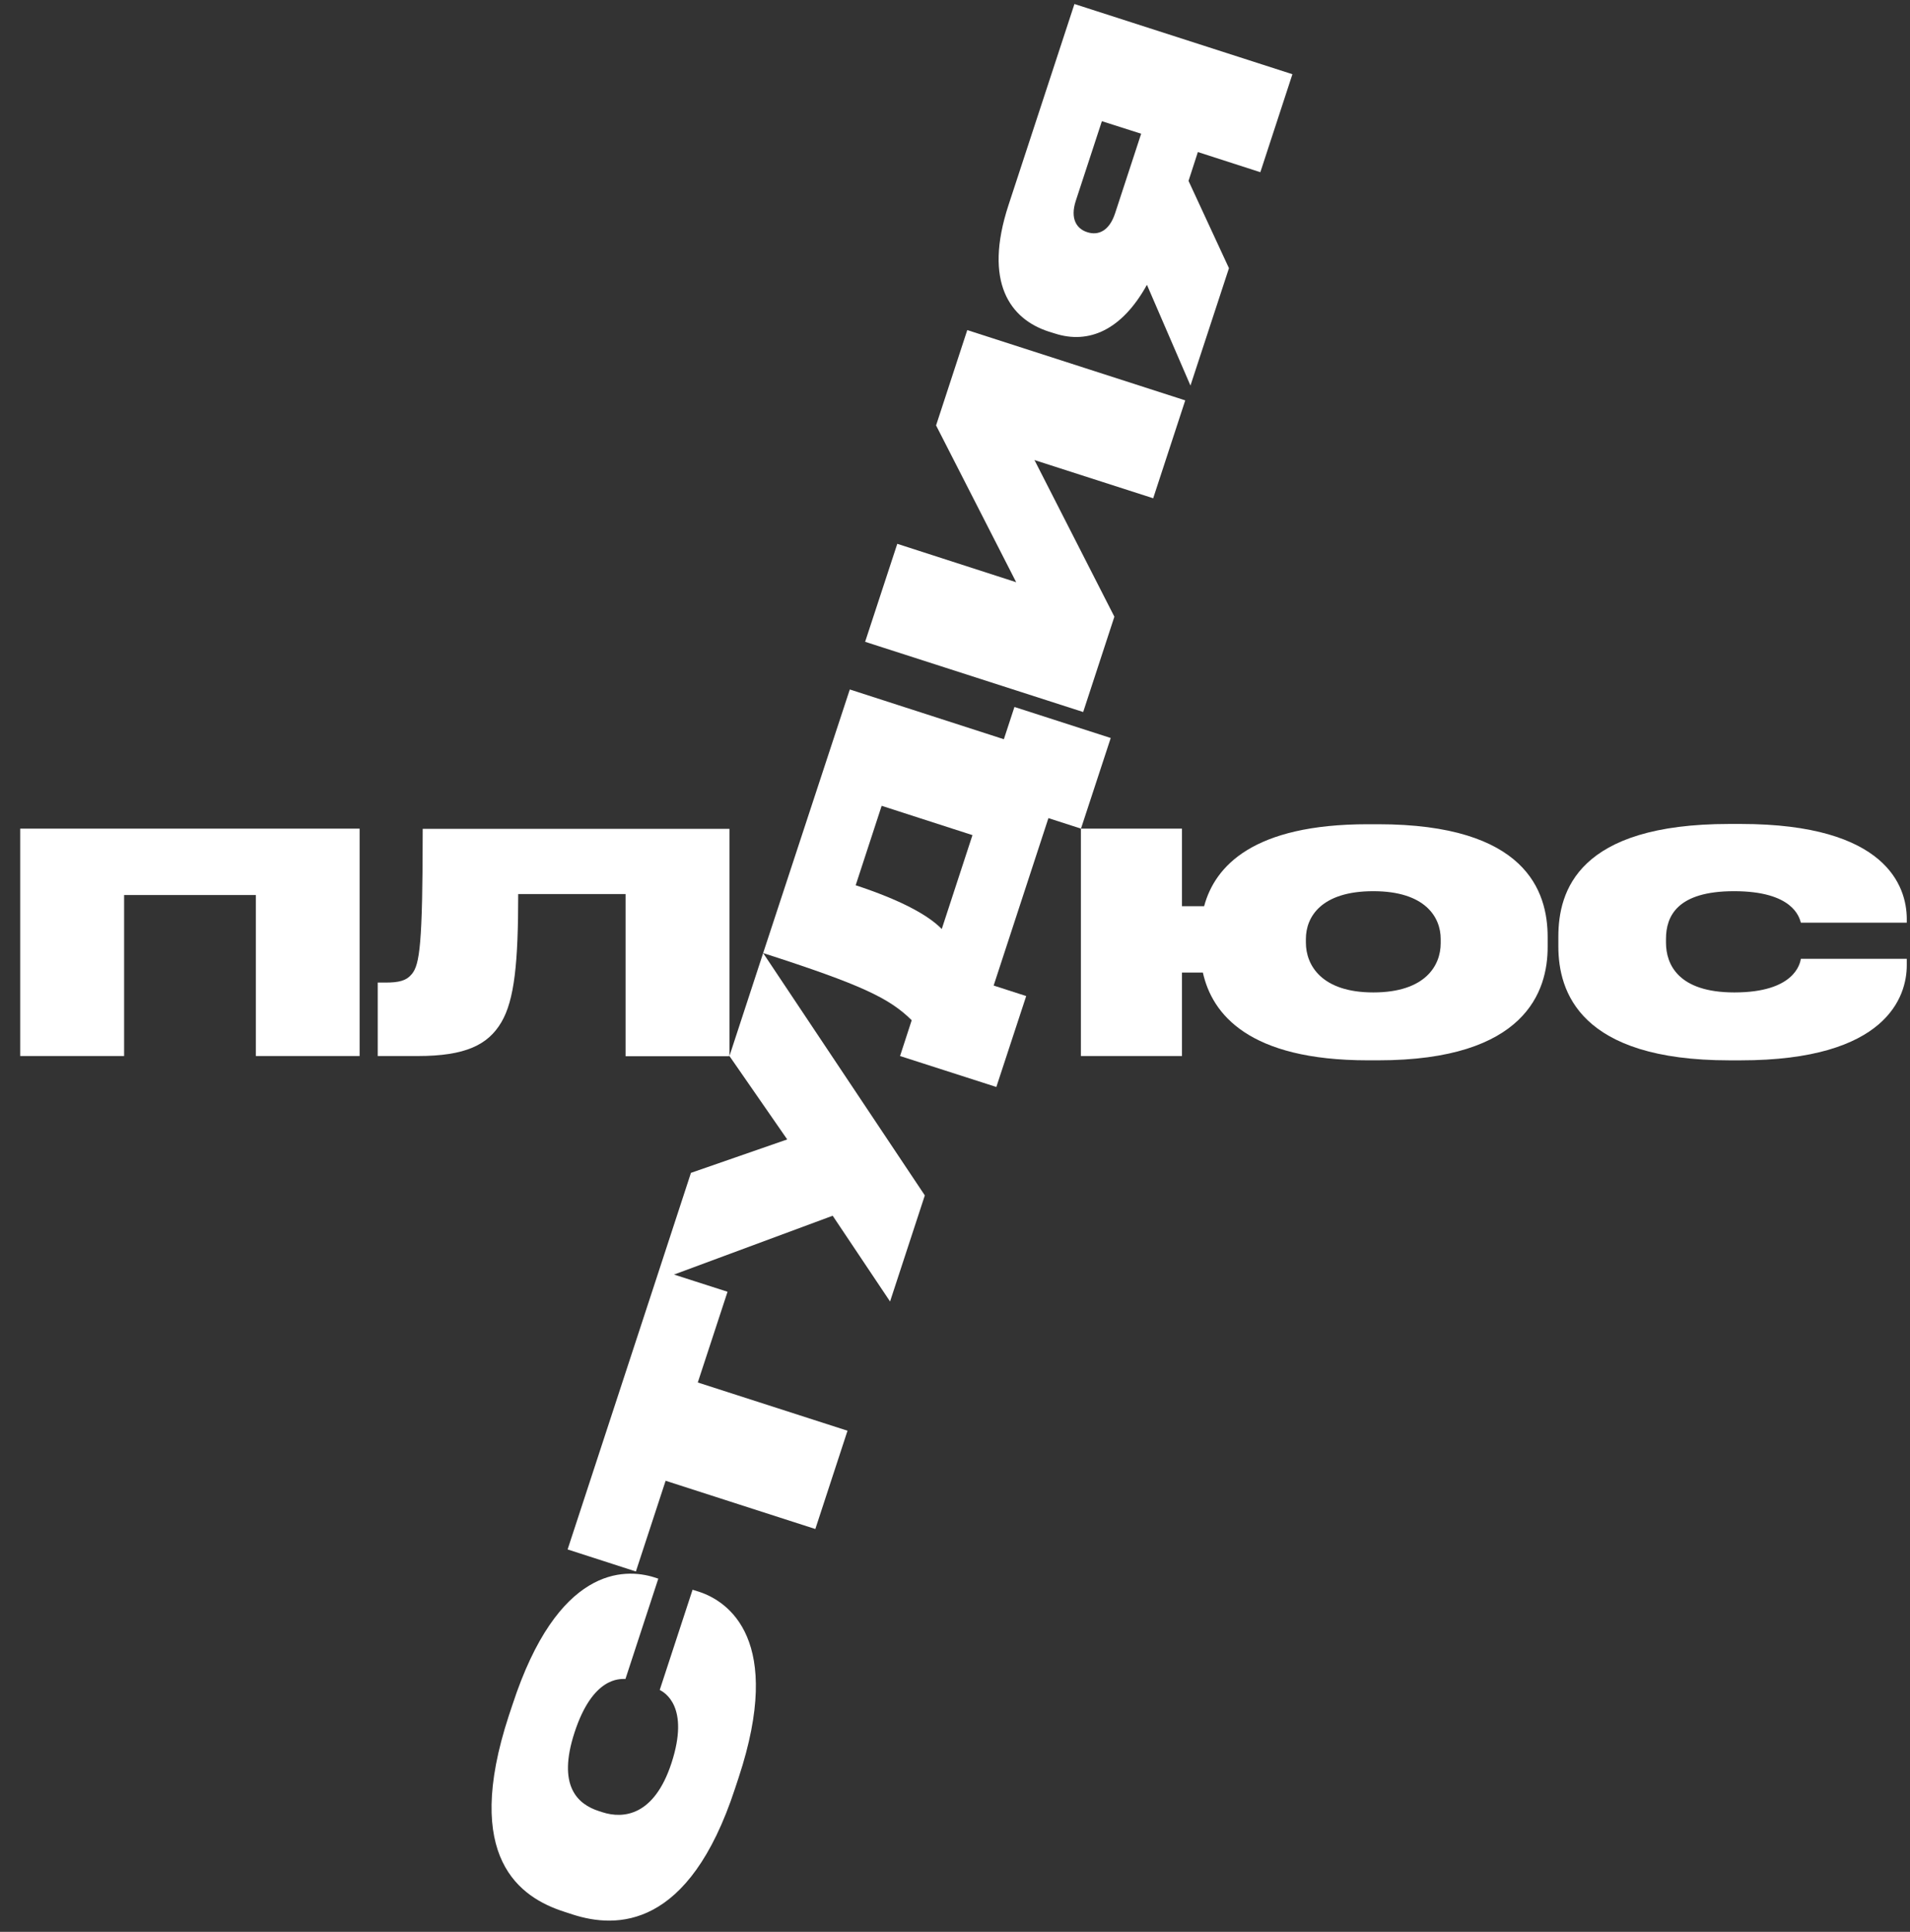 <?xml version="1.0" encoding="UTF-8"?> <svg xmlns="http://www.w3.org/2000/svg" width="90" height="91" viewBox="0 0 90 91" fill="none"><rect x="0" y="0" width="90" height="91" fill="#333333" stroke="none"/><g clip-path="url(#clip0_64_2221)"><path d="M0.953 39.033H16.945V49.745H12.055V42.16H5.848V49.745H0.953V39.033Z" fill="white"></path><path d="M29.477 42.115H24.418C24.418 45.327 24.246 47.109 23.619 48.162C22.994 49.215 21.936 49.745 19.686 49.745H17.799V46.285H18.148C18.802 46.285 19.146 46.2 19.409 45.88C19.772 45.431 19.918 44.531 19.918 39.042H34.372V49.754H29.477V42.115Z" fill="white"></path><path d="M34.803 83.74L34.635 84.248C32.457 90.902 29.041 90.844 26.995 90.187L26.582 90.052C24.513 89.386 21.773 87.532 23.978 80.811L24.146 80.307C26.273 73.802 29.399 73.855 30.828 74.301L31.019 74.364L29.472 79.088C29.204 79.088 27.934 78.984 27.076 81.598C26.246 84.131 27.217 84.99 28.224 85.314L28.392 85.368C29.372 85.683 30.824 85.544 31.64 83.051C32.512 80.383 31.309 79.722 31.087 79.605L32.634 74.886L32.924 74.976C34.335 75.43 36.949 77.252 34.803 83.74Z" fill="white"></path><path d="M41.94 61.308L43.578 56.31L35.96 44.895L34.372 49.745L37.094 53.673L32.558 55.248L30.884 60.363L26.746 72.987L29.963 74.026L31.364 69.752L38.419 72.025L39.935 67.395L32.88 65.123L34.282 60.849L31.759 60.039L39.236 57.268L41.94 61.308Z" fill="white"></path><path d="M56.004 8.521L57.909 12.633L56.095 18.162L54.044 13.416C52.856 15.562 51.295 16.223 49.707 15.71L49.417 15.62C47.602 15.031 46.327 13.308 47.52 9.664L50.628 0.189L60.899 3.496L59.388 8.112L56.444 7.162L56.004 8.521ZM51.921 5.709L50.691 9.461C50.415 10.312 50.737 10.78 51.231 10.937C51.744 11.104 52.27 10.892 52.547 10.037L53.772 6.299L51.921 5.709Z" fill="white"></path><path d="M44.108 20.039L47.883 27.426L42.28 25.617L40.765 30.233L51.04 33.54L52.51 29.05L48.745 21.672L54.339 23.471L55.849 18.86L45.578 15.549L44.108 20.039Z" fill="white"></path><path d="M35.96 44.895L40.043 32.478L47.302 34.822L47.801 33.302L52.338 34.764L50.936 39.033L49.402 38.538L46.821 46.425L48.355 46.92L46.948 51.203L42.411 49.745L42.96 48.058C41.903 47.019 40.615 46.394 35.96 44.895ZM45.823 39.339L41.544 37.958L40.32 41.701C42.384 42.381 43.714 43.082 44.376 43.762L45.823 39.339Z" fill="white"></path><path d="M64.937 49.947H64.46C58.843 49.947 57.115 47.774 56.68 45.813H55.695V49.745H50.932V39.033H55.695V42.686H56.739C57.247 40.801 59.044 38.826 64.451 38.826H64.928C71.896 38.826 72.926 41.975 72.926 44.139V44.589C72.935 46.69 71.882 49.947 64.937 49.947ZM67.886 44.229C67.886 43.208 67.16 41.98 64.71 41.98C62.26 41.98 61.534 43.19 61.534 44.229V44.405C61.534 45.453 62.26 46.749 64.71 46.749C67.16 46.749 67.886 45.484 67.886 44.431V44.229Z" fill="white"></path><path d="M82.022 49.948H81.487C74.432 49.948 73.43 46.709 73.43 44.576V44.126C73.43 41.967 74.36 38.813 81.487 38.813H82.022C88.918 38.813 89.835 41.782 89.848 43.263V43.465H84.858C84.785 43.204 84.481 41.98 81.709 41.98C79.023 41.98 78.502 43.164 78.502 44.23V44.405C78.502 45.426 79.078 46.749 81.723 46.749C84.554 46.749 84.817 45.399 84.858 45.166H89.848V45.471C89.848 46.938 88.905 49.948 82.022 49.948Z" fill="white"></path></g><defs><clipPath id="clip0_64_2221"><rect width="88.922" height="90.7" fill="white" transform="translate(0.939)"></rect></clipPath></defs></svg> 